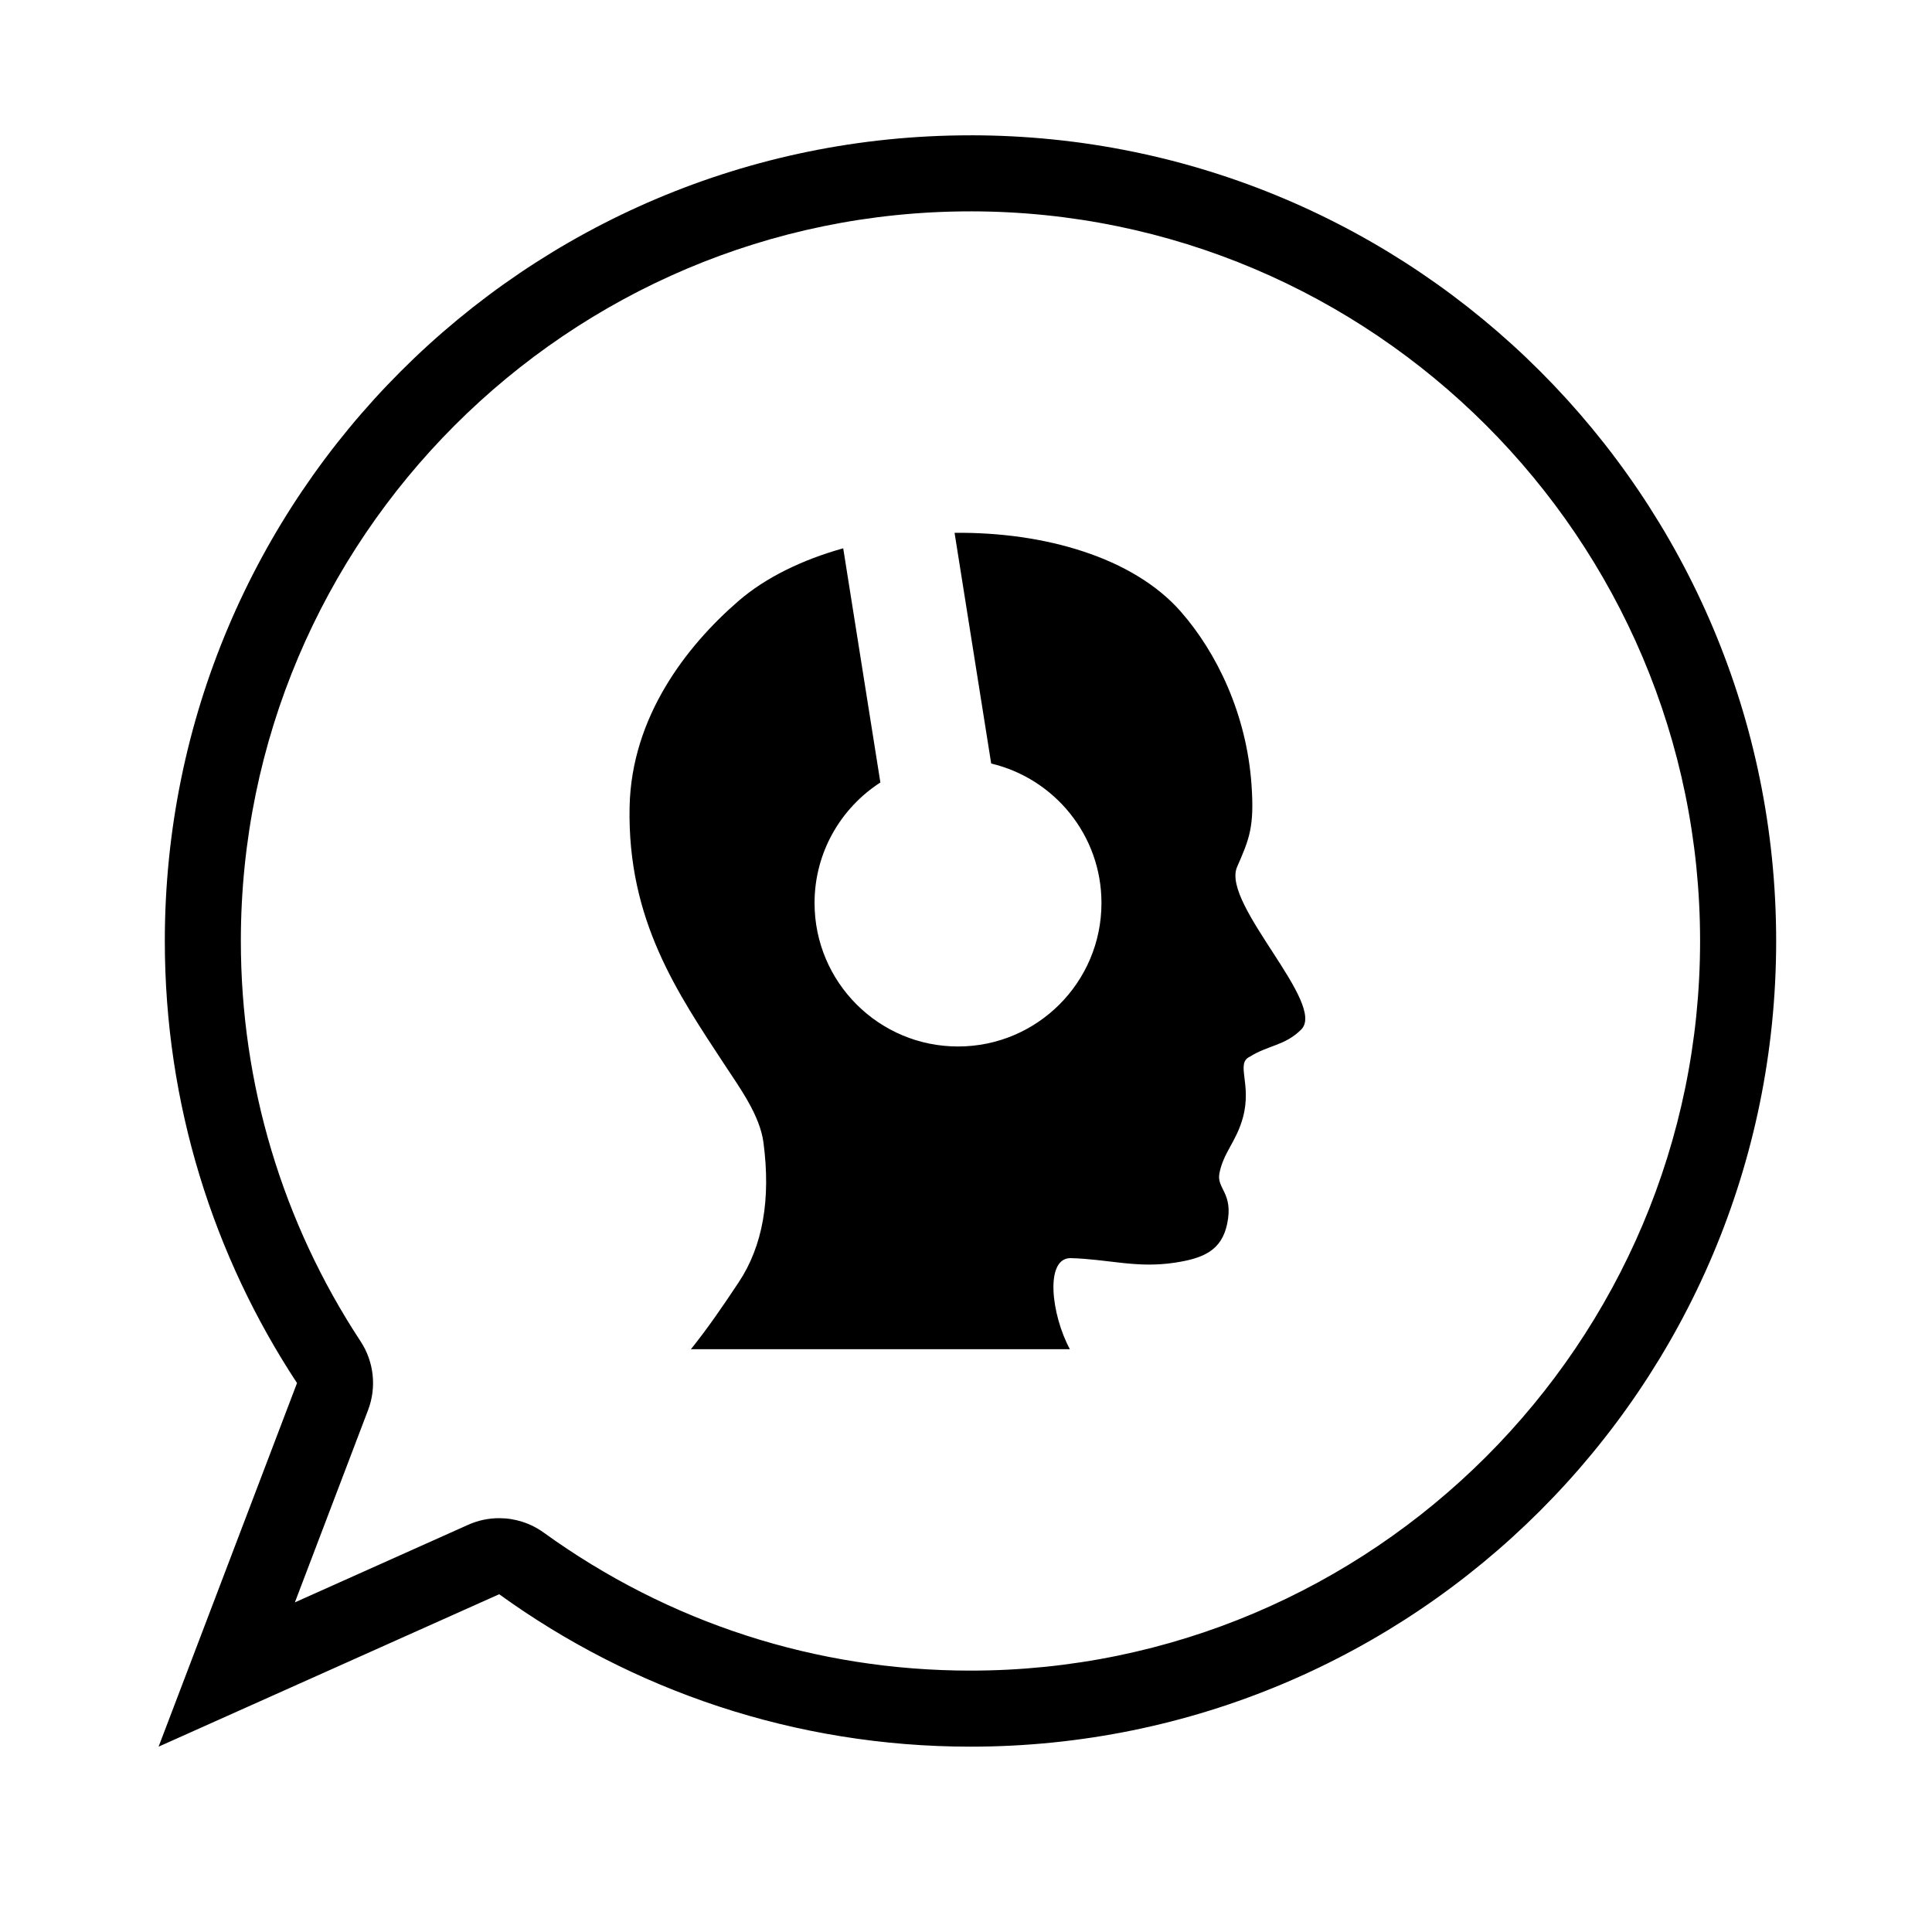 <?xml version="1.0" encoding="UTF-8"?>
<!-- Uploaded to: SVG Repo, www.svgrepo.com, Generator: SVG Repo Mixer Tools -->
<svg fill="#000000" width="800px" height="800px" version="1.1" viewBox="144 144 512 512" xmlns="http://www.w3.org/2000/svg">
 <g>
  <path d="m401.18 200.01c106.62 0 193.36 86.746 193.36 193.36 0 106.62-86.742 193.36-193.36 193.36-40.875 0-79.98-12.645-113.09-36.578-3.492-2.519-7.633-3.82-11.805-3.82-2.797 0-5.598 0.578-8.227 1.762l-45.914 20.555 19.398-50.961c2.301-6.039 1.566-12.832-1.996-18.234-20.75-31.559-31.719-68.242-31.719-106.08-0.004-106.62 86.73-193.36 193.35-193.36m0-20.152c-117.92 0-213.5 95.598-213.5 213.52 0 43.266 12.906 83.508 35.035 117.14l-36.684 96.363 90.262-40.395c35.121 25.387 78.242 40.395 124.89 40.395 117.92 0 213.52-95.598 213.52-213.51-0.004-117.92-95.594-213.52-213.52-213.52z"/>
  <path d="m471.77 373.91c3.32-7.602 4.699-10.688 3.883-22.086-1.328-18.531-9.129-34.797-18.746-45.758-12.617-14.383-36.223-21.113-59.938-20.863l9.707 61.141c16.746 3.977 29.223 18.992 29.223 36.961 0 21-17.02 38.023-38.012 38.023-20.992 0-38.023-17.023-38.023-38.023 0-13.402 6.961-25.172 17.445-31.941l-9.848-62.059c-10.844 3.039-20.57 7.727-27.82 14.016-13.785 11.957-28.293 30.684-28.793 54.492-0.629 30.094 12.828 49.52 25.191 68.371 3.961 6.031 9.32 13.332 10.281 20.566 1.996 15.113-0.188 27.453-6.523 37.016-4.438 6.699-8.465 12.531-12.699 17.785h100.43c-4.941-9.129-6.695-24.148 0.188-24.137 10.184 0.289 17.453 2.746 27.605 1.211 7.68-1.16 12.41-3.273 13.887-10.281 1.723-8.203-2.832-9.301-2.055-13.359 1.055-5.617 4.516-8.41 6.258-14.918 2.371-8.848-1.996-14.199 1.754-16.008 4.953-3.102 9.262-2.906 13.574-7.129 7.129-6.68-20.84-33.078-16.969-43.02z"/>
 </g>
</svg>